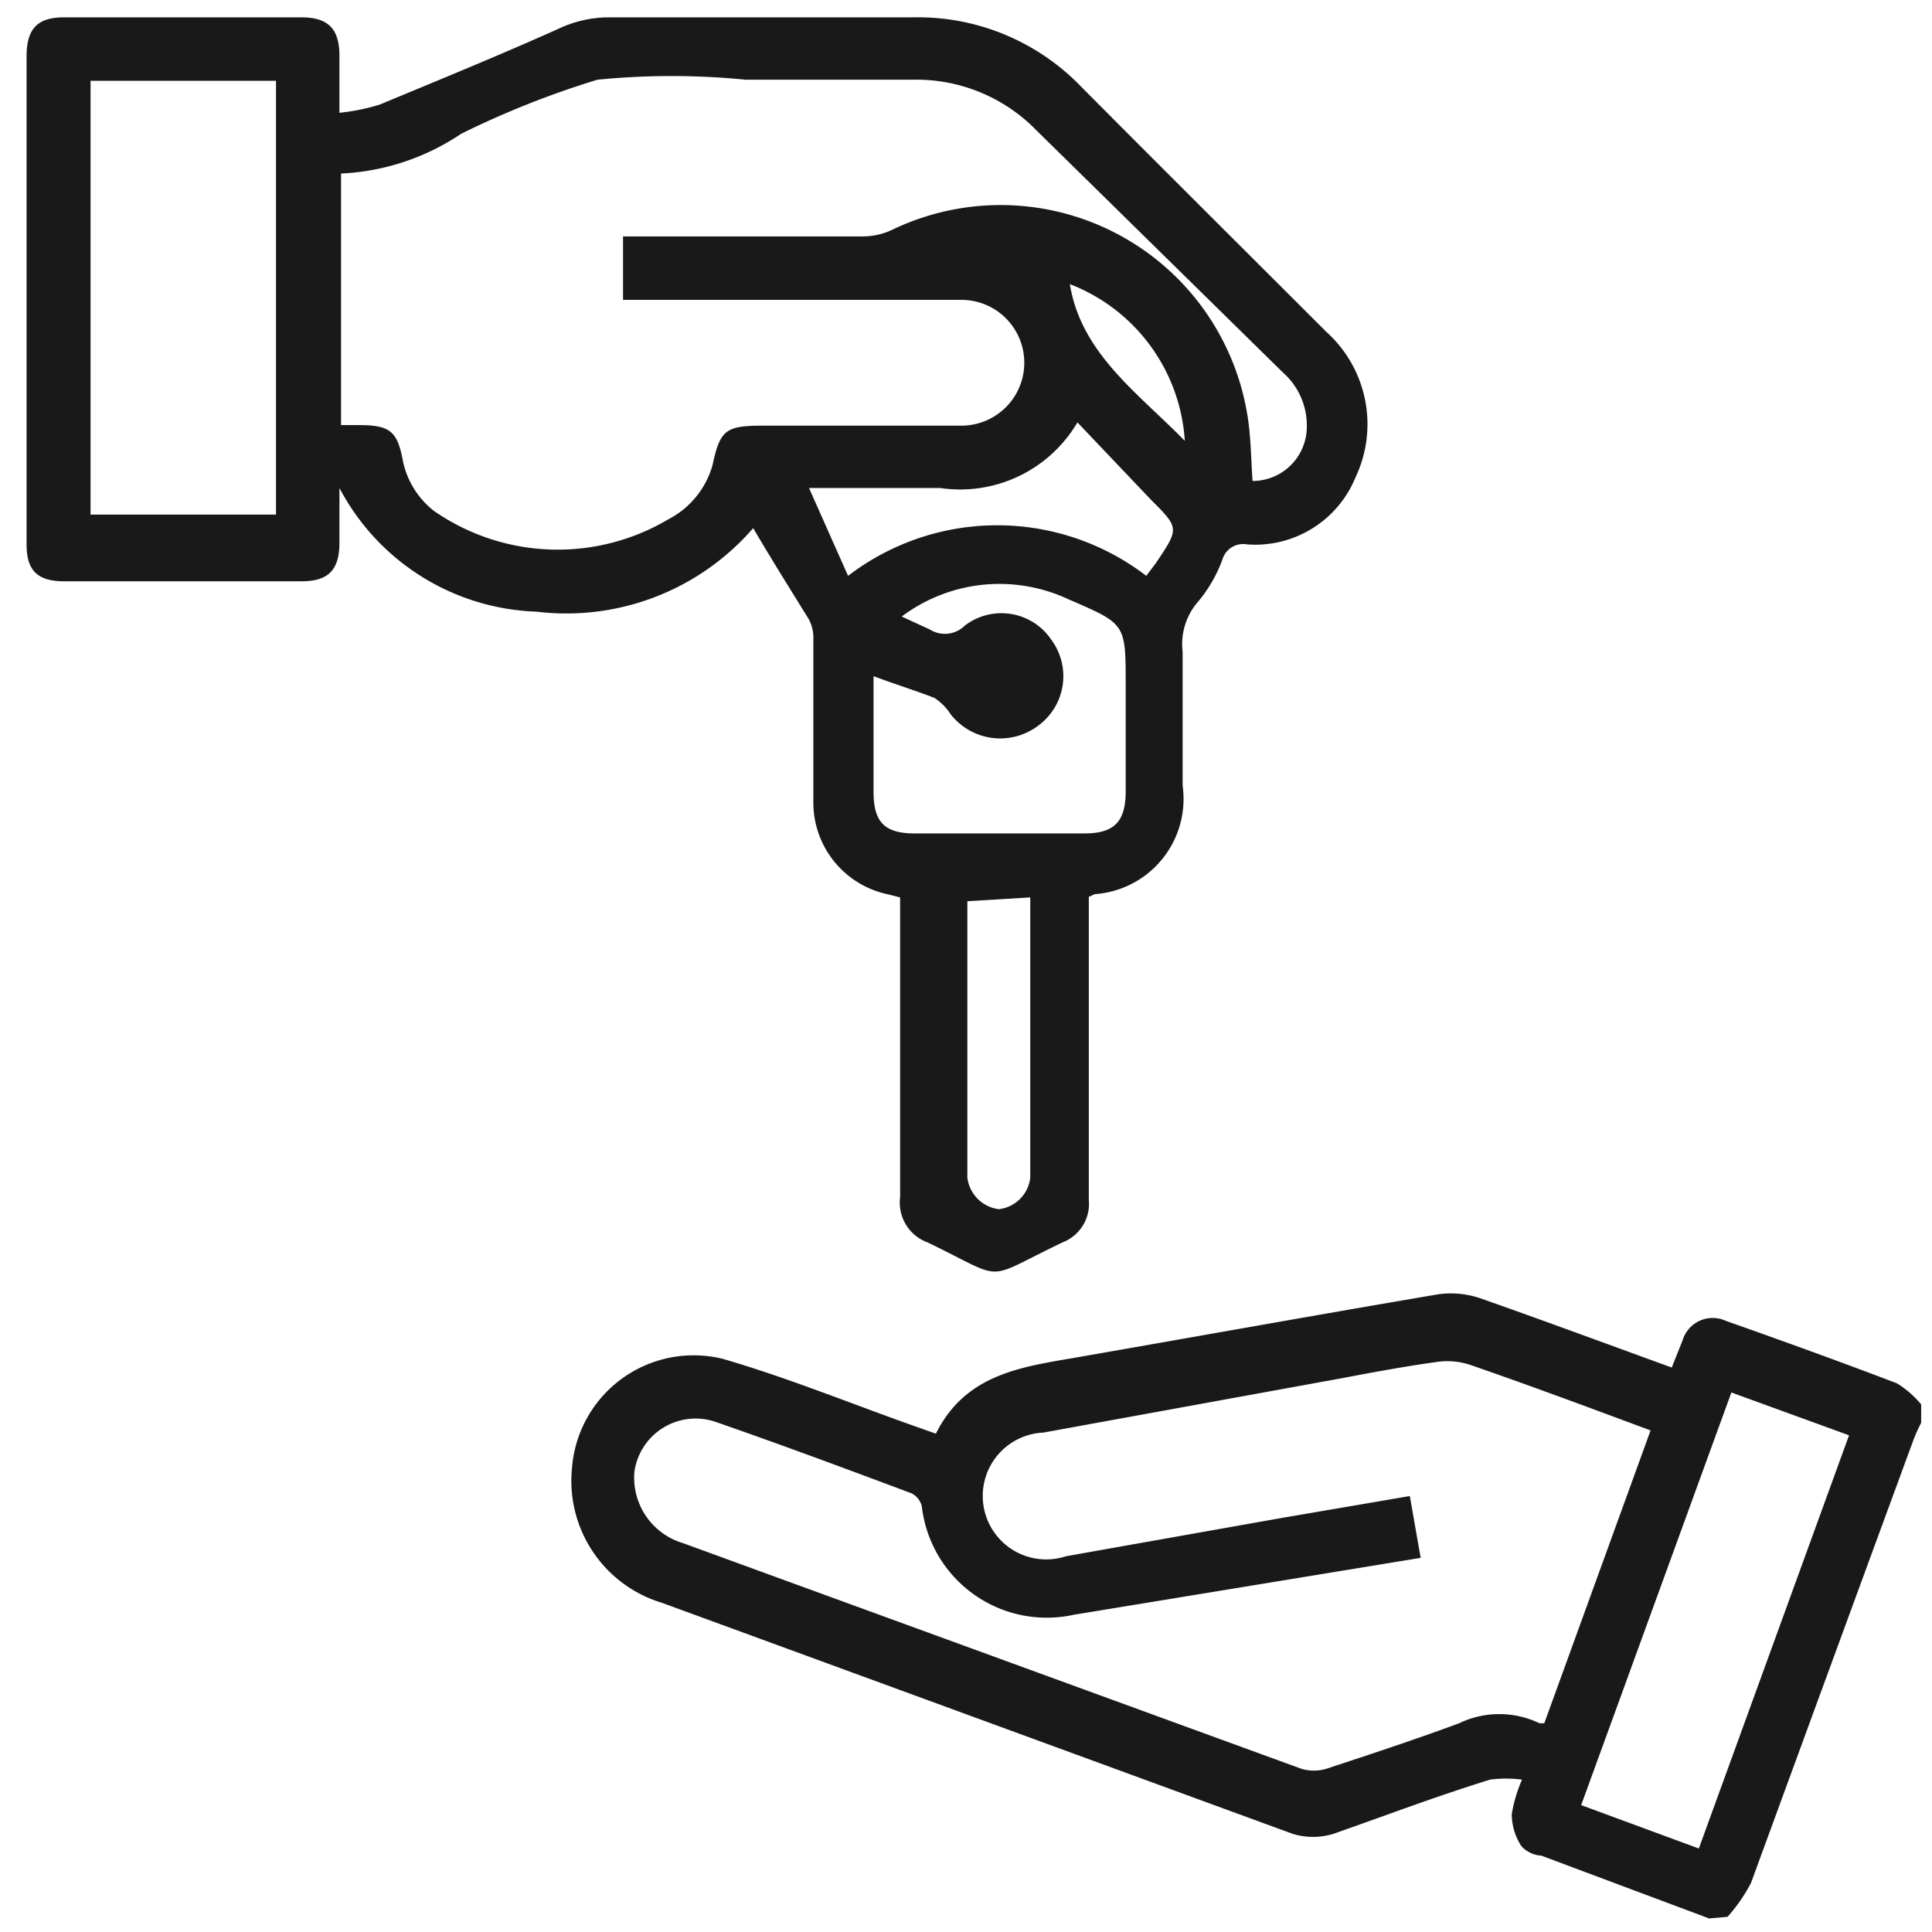 <?xml version="1.0" encoding="UTF-8"?> <svg xmlns="http://www.w3.org/2000/svg" id="Слой_1" data-name="Слой 1" viewBox="0 0 35.63 35.63"> <defs> <style>.cls-1{fill:#191919;}</style> </defs> <path class="cls-1" d="M31.52,35.38l-3.1-1.16c-.14,0-.32-.1-.38-.2a1.1,1.1,0,0,1-.16-.56,2.53,2.53,0,0,1,.19-.64,2.28,2.28,0,0,0-.59,0c-1,.31-1.92.66-2.89,1a1.28,1.28,0,0,1-.75,0L12.21,29.56a2.35,2.35,0,0,1-1.66-2.5,2.25,2.25,0,0,1,2.78-2c1.17.34,2.3.8,3.45,1.21l.48.17c.57-1.15,1.67-1.24,2.73-1.43,2.18-.38,4.35-.77,6.53-1.14a1.68,1.68,0,0,1,.77.07c1.17.41,2.33.84,3.54,1.28l.2-.5a.58.58,0,0,1,.8-.36c1.05.37,2.1.75,3.15,1.15a1.8,1.8,0,0,1,.45.39v.34a2.92,2.92,0,0,0-.14.31c-1,2.72-2,5.45-3,8.18a3.14,3.14,0,0,1-.43.62Zm-1.08-9c-1.13-.42-2.23-.83-3.33-1.21a1.33,1.33,0,0,0-.63-.05c-.58.08-1.17.19-1.75.3l-5.49,1a1.17,1.17,0,1,0,.42,2.28l4-.71,2.34-.4.2,1.14L19.8,29.78a2.32,2.32,0,0,1-2.8-2,.36.36,0,0,0-.19-.24c-1.2-.45-2.41-.9-3.62-1.32a1.14,1.14,0,0,0-1.49.92,1.26,1.26,0,0,0,.9,1.32L24,32.62a.8.8,0,0,0,.46,0c.82-.27,1.64-.54,2.45-.84a1.71,1.71,0,0,1,1.48,0l.09,0Zm.89,7.71,2.77-7.62-2.17-.79-2.77,7.61Z"></path> <path class="cls-1" d="M13.89,9.74a4.56,4.56,0,0,1-4,1.54A4.27,4.27,0,0,1,6.26,9v1c0,.51-.2.72-.7.72H1.18c-.49,0-.69-.2-.69-.68q0-4.53,0-9C.49.52.7.32,1.18.32q2.19,0,4.38,0c.49,0,.7.21.7.71,0,.32,0,.64,0,1.05A3.87,3.87,0,0,0,7,1.93C8.13,1.46,9.26,1,10.39.49a2.2,2.2,0,0,1,.79-.17h5.65a4.18,4.18,0,0,1,3.11,1.28c1.5,1.51,3,3,4.52,4.52A2.29,2.29,0,0,1,25,8.8a2,2,0,0,1-2,1.24.4.4,0,0,0-.46.29,2.61,2.61,0,0,1-.44.76,1.19,1.19,0,0,0-.29.93c0,.83,0,1.65,0,2.47a1.76,1.76,0,0,1-1.62,2l-.11.05v3.59c0,.66,0,1.32,0,2a.76.76,0,0,1-.48.78c-1.51.72-1,.72-2.5,0a.78.78,0,0,1-.5-.83c0-1.72,0-3.43,0-5.14v-.39l-.24-.06A1.73,1.73,0,0,1,15,14.76c0-1,0-2,0-3a.7.7,0,0,0-.09-.35C14.55,10.83,14.22,10.3,13.89,9.74ZM6.29,3.2V7.84h.33c.57,0,.71.11.81.66A1.58,1.58,0,0,0,8,9.42a4,4,0,0,0,4.32.16,1.62,1.62,0,0,0,.82-1c.14-.65.24-.73.93-.73h3.66a1.16,1.16,0,1,0,0-2.32H11.49V4.36h4.43a1.27,1.27,0,0,0,.55-.13A4.61,4.61,0,0,1,23,7.63c.07.4.07.82.1,1.24a1,1,0,0,0,1-1,1.3,1.3,0,0,0-.44-1L19.11,2.4a3.09,3.09,0,0,0-2.28-.93H13.75a13.81,13.81,0,0,0-2.73,0,16.47,16.47,0,0,0-2.52,1A4.31,4.31,0,0,1,6.29,3.2ZM1.67,1.49v8H5.09v-8Zm14.44,11V14.6c0,.56.2.77.76.77H20c.54,0,.75-.21.76-.74v-2c0-1.14,0-1.12-1.06-1.58a3,3,0,0,0-3.07.32l.52.24a.52.52,0,0,0,.64-.07,1.11,1.11,0,0,1,1.6.26,1.13,1.13,0,0,1-.24,1.58,1.16,1.16,0,0,1-1.62-.21,1,1,0,0,0-.3-.3C16.87,12.73,16.51,12.62,16.11,12.47Zm-.47-1.87a4.52,4.52,0,0,1,5.5,0l.18-.24c.43-.64.43-.64-.1-1.17L19.87,7.79A2.51,2.51,0,0,1,17.34,9c-.66,0-1.32,0-2,0l-.42,0Zm2.2,6v5.1a.67.67,0,0,0,.58.58.66.66,0,0,0,.58-.58V16.86c0-.1,0-.2,0-.31ZM19.73,5.24c.21,1.28,1.25,2,2.12,2.89A3.32,3.32,0,0,0,19.73,5.24Z"></path> </svg> 